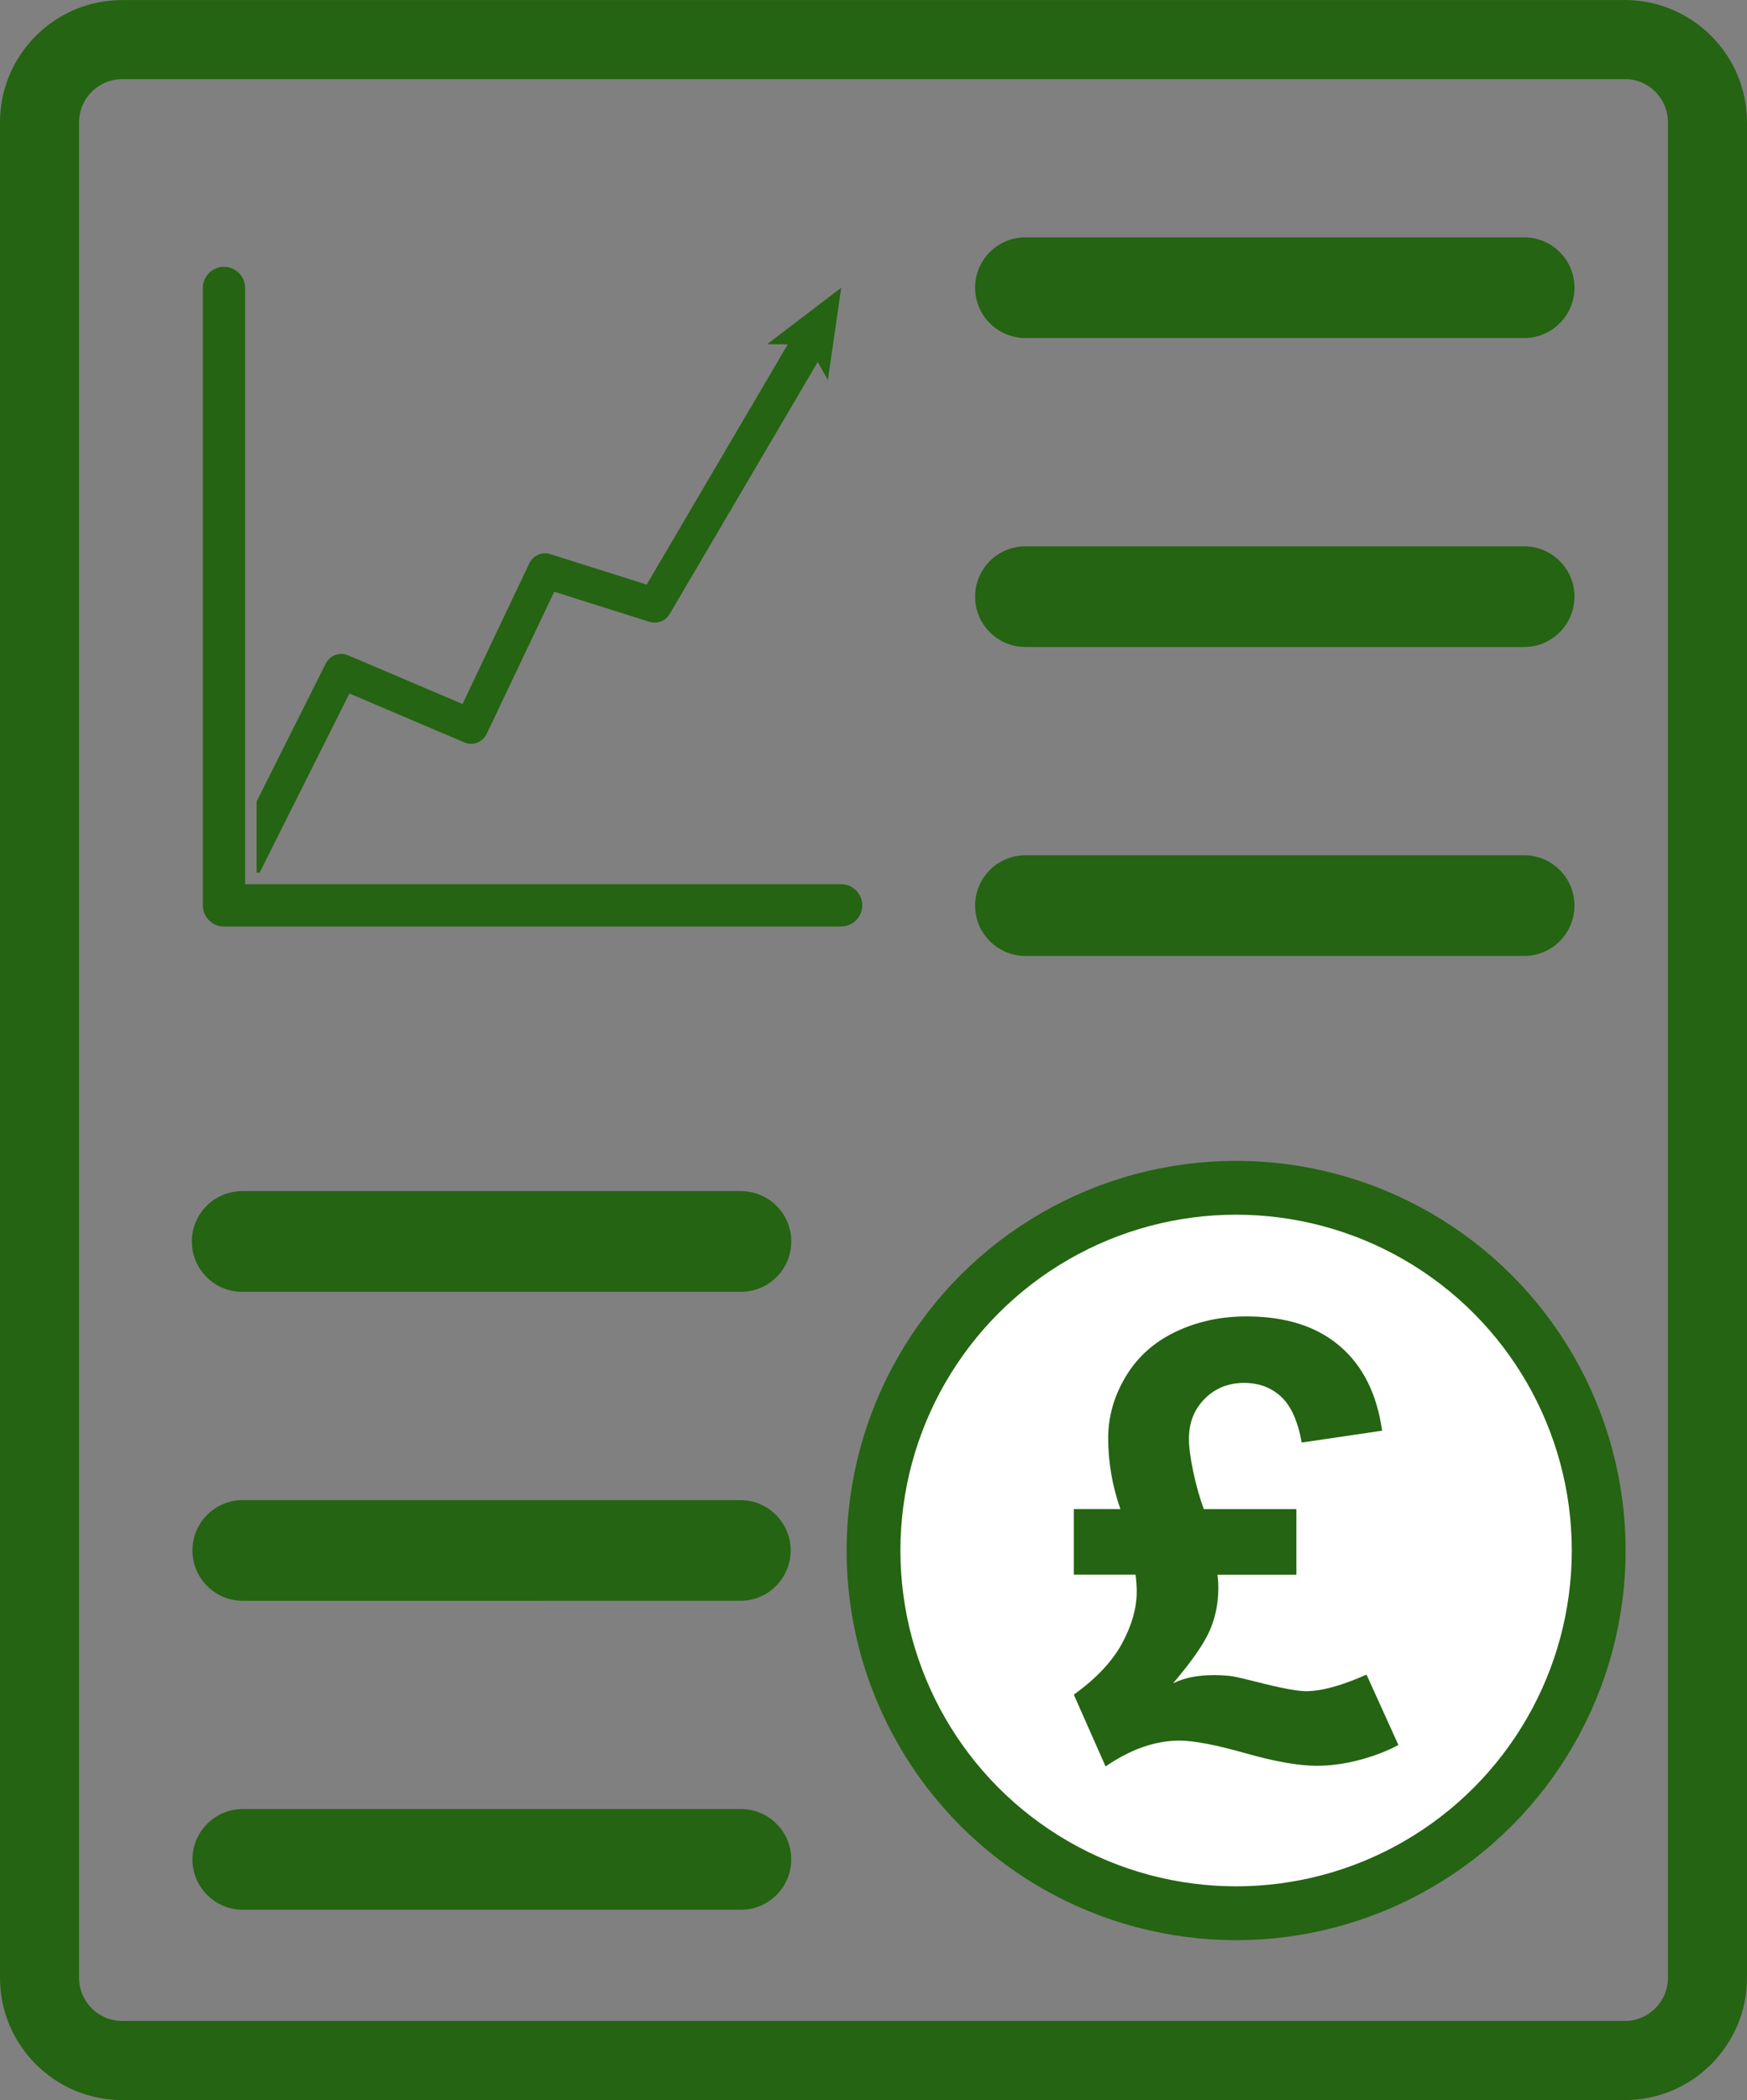 <?xml version="1.0" encoding="UTF-8"?>
<svg xmlns="http://www.w3.org/2000/svg" id="_72a49beb-11c9-4395-89ad-98640009787d" data-name="72a49beb-11c9-4395-89ad-98640009787d" viewBox="0 0 259.64 312">
  <rect x="0" y="0" width="259.64" height="312" fill="#808080" stroke="none"/>
  <defs>
    <style>
      .cls-1 {
        fill: #fff;
        stroke: #256412;
        stroke-miterlimit: 10;
        stroke-width: 8px;
      }

      .cls-2 {
        fill: #256412;
        stroke-width: 0px;
      }
    </style>
  </defs>
  <g>
    <path class="cls-2" d="m125.02,137.65H33.29c-1.74,0-3.14-1.41-3.14-3.14h0V42.78c0-1.74,1.41-3.14,3.14-3.14s3.14,1.41,3.14,3.14v88.58h88.58c1.74,0,3.14,1.41,3.14,3.14s-1.41,3.14-3.14,3.14h0"/>
    <path class="cls-2" d="m125.02,42.78l-1.98,13.67-1.51-2.67-22.01,37.45c-.61,1.03-1.85,1.51-3,1.15l-14.15-4.47-10.04,21.12c-.59,1.25-2.06,1.81-3.33,1.26l-17.07-7.26-13.34,26.61h-.45v-10.57l10.28-20.5c.61-1.21,2.05-1.75,3.3-1.22l17.02,7.24,9.94-20.92c.55-1.16,1.87-1.74,3.1-1.35l14.33,4.53,20.97-35.69-3.07-.02,10.99-8.38Z"/>
    <path class="cls-2" d="m241.48,11.75c3.54,0,6.41,2.87,6.41,6.41v275.67c0,3.54-2.87,6.41-6.41,6.41H18.16c-3.54,0-6.41-2.87-6.41-6.41V18.17c0-3.54,2.87-6.41,6.41-6.41h223.32m0-11.75H18.16C8.14.01.01,8.14,0,18.17v275.67c.01,10.03,8.14,18.15,18.16,18.16h223.32c10.03-.01,18.15-8.14,18.16-18.16V18.17c-.01-10.03-8.14-18.15-18.16-18.17"/>
    <path class="cls-2" d="m226.52,50.22h-74.12c-4.13,0-7.48-3.35-7.48-7.48,0-4.13,3.35-7.48,7.48-7.48h74.12c4.13,0,7.48,3.35,7.48,7.48,0,4.13-3.35,7.48-7.48,7.48m0,45.9h-74.12c-4.13,0-7.48-3.35-7.48-7.48,0-4.13,3.35-7.48,7.48-7.48h74.12c4.13,0,7.48,3.35,7.48,7.48,0,4.13-3.35,7.48-7.48,7.48m0,45.9h-74.12c-4.13,0-7.48-3.35-7.48-7.48,0-4.13,3.35-7.48,7.48-7.48h74.12c4.13,0,7.48,3.35,7.48,7.48,0,4.13-3.35,7.48-7.48,7.48m-116.4,49.9H35.99c-4.13,0-7.48-3.35-7.48-7.48s3.35-7.48,7.48-7.48h74.13c4.13,0,7.48,3.35,7.48,7.48s-3.35,7.48-7.48,7.48m0,45.9H35.99c-4.13-.05-7.44-3.44-7.39-7.57.05-4.06,3.33-7.35,7.39-7.39h74.13c4.13.05,7.44,3.44,7.39,7.57-.05,4.06-3.33,7.35-7.39,7.39m0,45.9H35.99c-4.13-.05-7.44-3.44-7.39-7.57.05-4.06,3.33-7.34,7.39-7.39h74.13c4.13,0,7.48,3.36,7.47,7.49,0,4.12-3.35,7.47-7.47,7.47"/>
  </g>
  <circle class="cls-1" cx="183.71" cy="230.35" r="53.89"/>
  <path class="cls-2" d="m203.07,248.74l4.76,10.5c-1.68.91-3.61,1.65-5.8,2.23s-4.31.86-6.37.86c-2.65,0-6.17-.62-10.58-1.87s-7.67-1.87-9.79-1.87c-3.59,0-7.25,1.28-10.98,3.84l-4.72-10.67c3.32-2.38,5.71-4.92,7.17-7.61s2.18-5.26,2.18-7.7c0-.79-.06-1.63-.18-2.51h-9.17v-9.75h6.92c-1.21-3.47-1.81-6.98-1.81-10.54,0-3.2.87-6.26,2.62-9.17s4.23-5.12,7.43-6.64,6.7-2.27,10.5-2.27c5.79,0,10.41,1.46,13.85,4.39s5.54,7.12,6.31,12.59l-11.95,1.76c-.56-3.15-1.57-5.41-3.04-6.79s-3.31-2.07-5.51-2.07c-2.35,0-4.31.79-5.87,2.36s-2.34,3.55-2.34,5.93c0,1.23.21,2.87.64,4.9s.95,3.88,1.57,5.56h13.76v9.75h-11.73c.09.65.13,1.29.13,1.94,0,2.32-.44,4.47-1.32,6.44s-2.69,4.56-5.42,7.76c1.62-.82,3.65-1.23,6.09-1.23,1.03,0,1.96.06,2.78.18.41.06,1.62.34,3.62.84,3.56.91,5.98,1.37,7.28,1.37,2.29,0,5.29-.82,9-2.47Z"/>
</svg>
